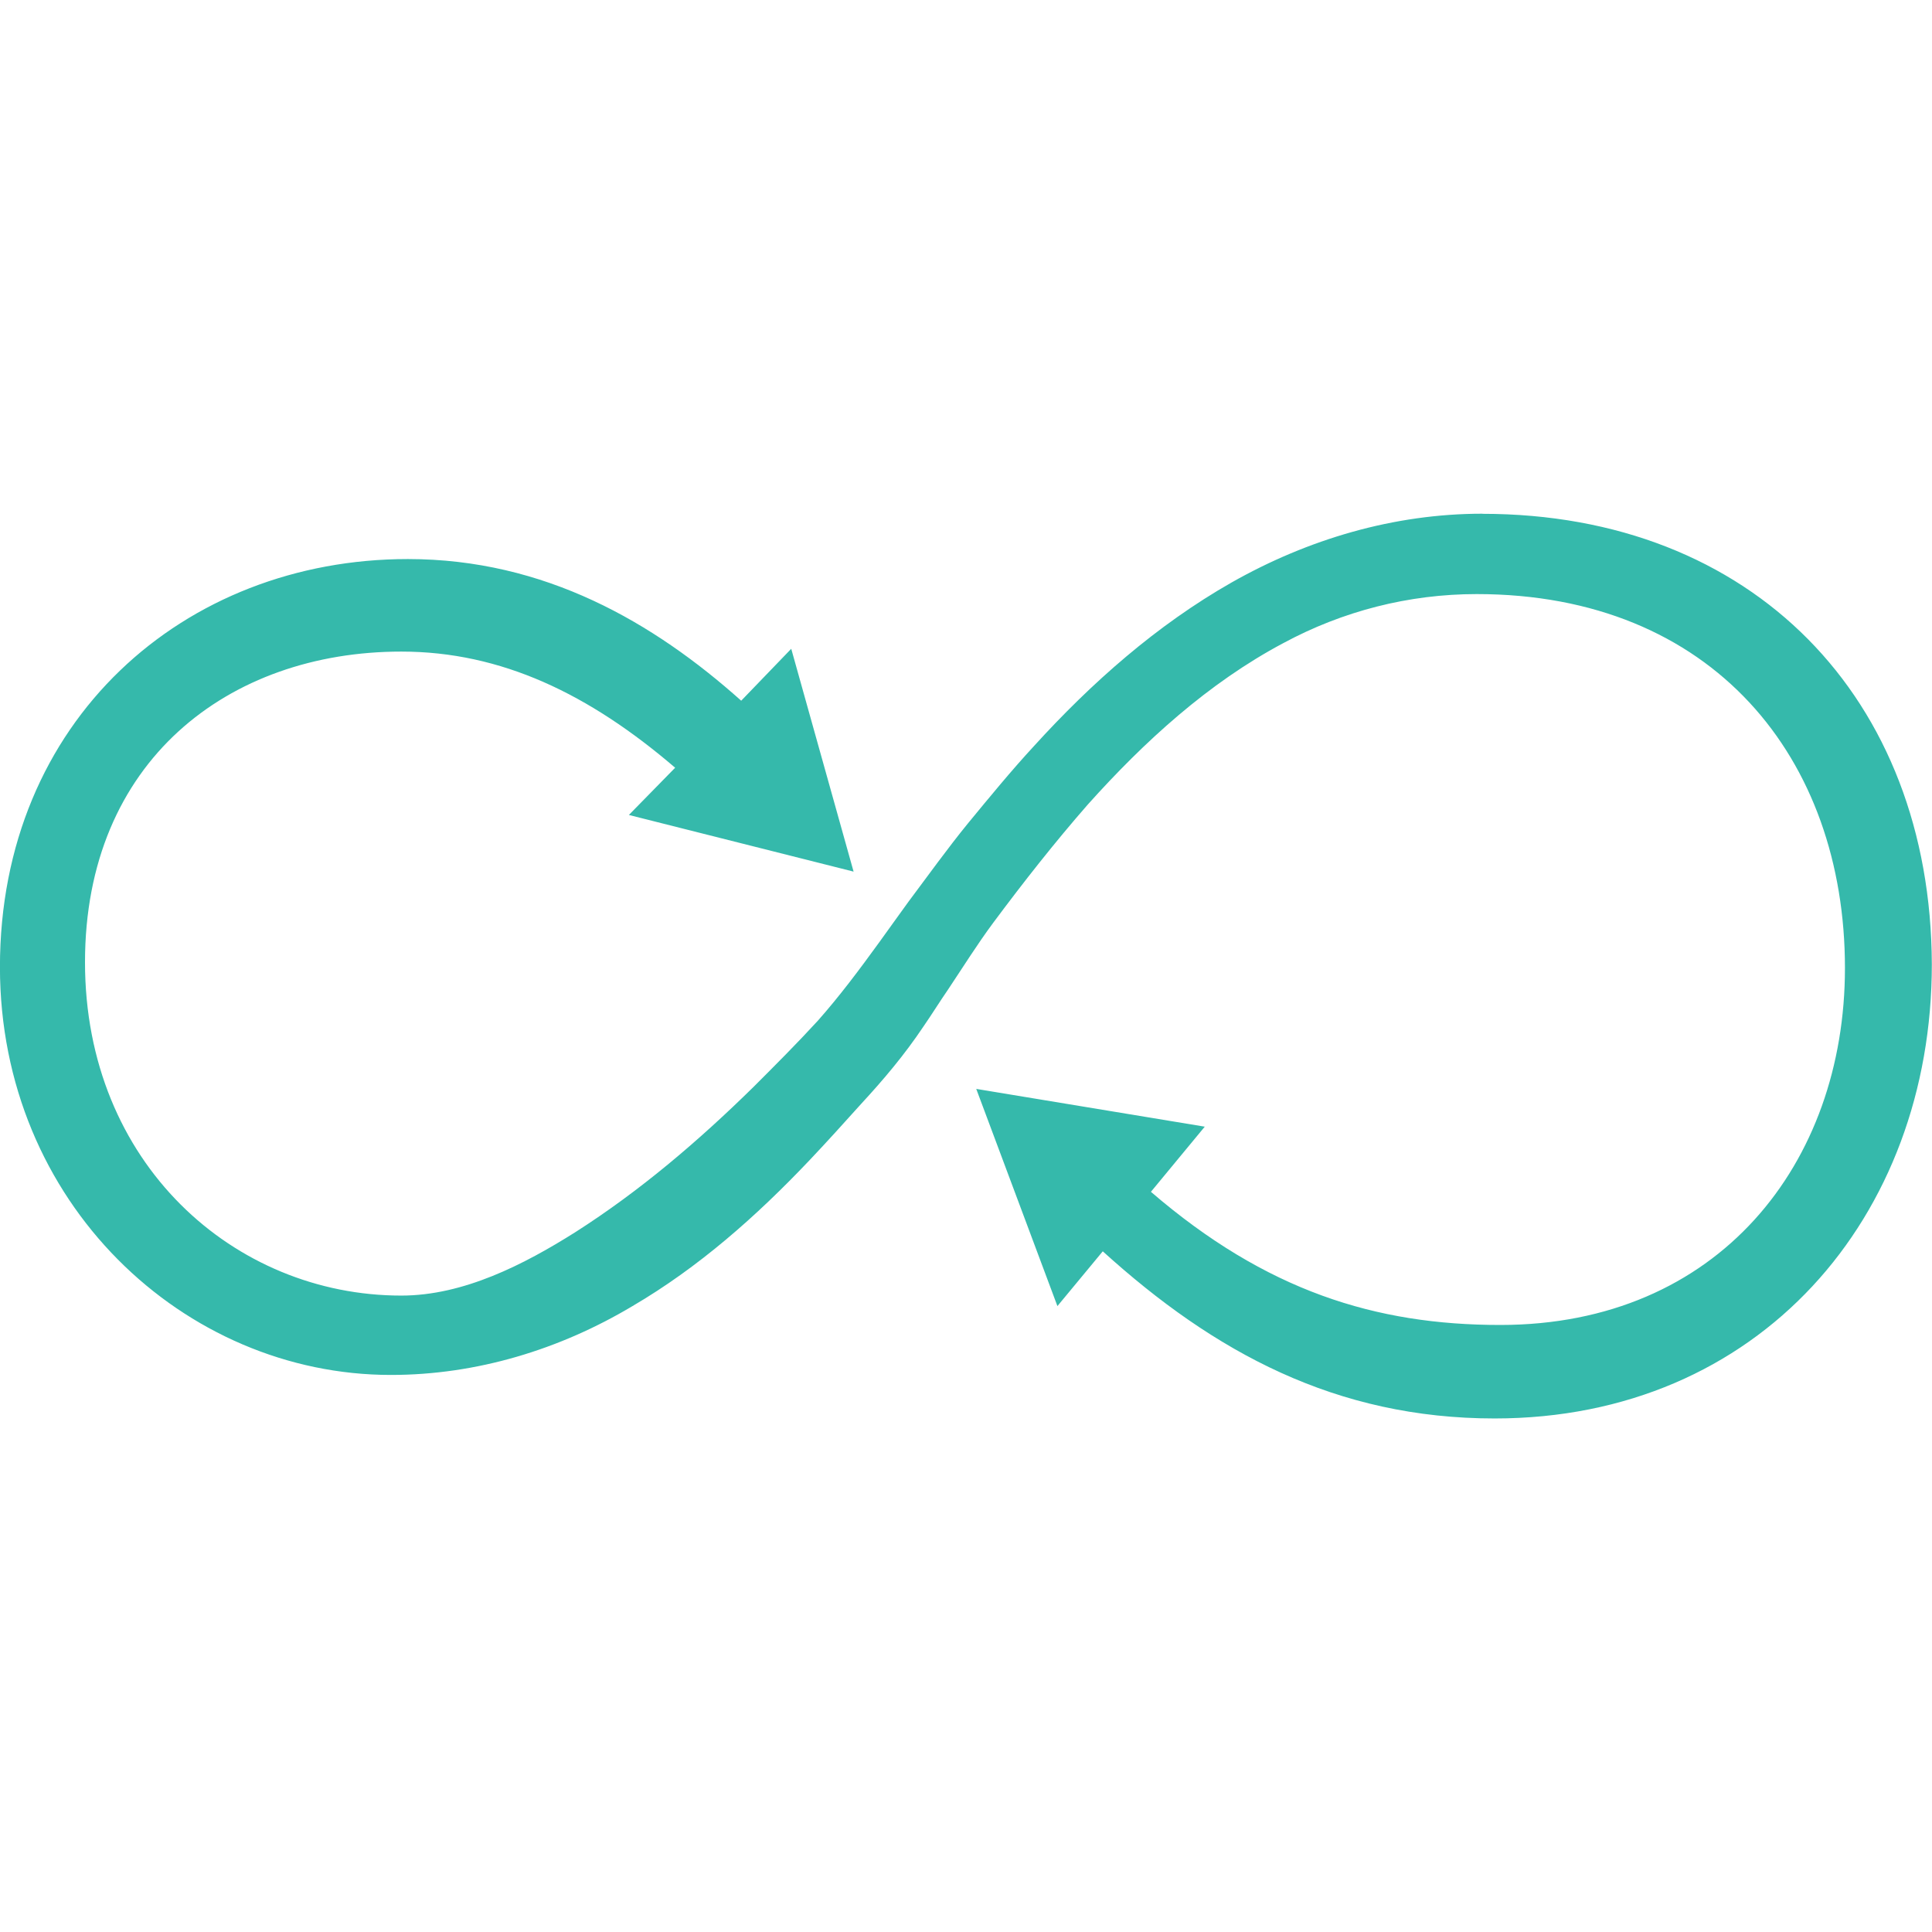 <?xml version="1.0" encoding="UTF-8"?>
<svg width="128" height="128" version="1.1" viewBox="0 0 33.867 33.867" xmlns="http://www.w3.org/2000/svg"><path d="m25.988 9.005c-1.556 0-3.062 0.447-4.403 1.208-1.308 0.745-2.45 1.754-3.459 2.864-0.397 0.43-0.778 0.894-1.159 1.357-0.364 0.447-0.695 0.91-1.043 1.374-0.166 0.232-0.348 0.48-0.513 0.712-0.348 0.48-0.695 0.944-1.076 1.374-0.364 0.397-0.745 0.778-1.126 1.159-0.96 0.943-1.986 1.821-3.128 2.549-0.894 0.563-1.953 1.109-3.046 1.109-2.93 0-5.545-2.317-5.545-5.843 0-3.526 2.516-5.446 5.545-5.446 1.754 0 3.294 0.745 4.8 2.036l-0.811 0.828 3.939 0.993-1.093-3.906-0.877 0.91c-1.539-1.374-3.443-2.483-5.843-2.483-3.923 0-7.151 2.83-7.151 7.151 0 4.138 3.228 7.151 6.853 7.151 1.506 0 2.963-0.447 4.237-1.208 1.159-0.679 2.168-1.572 3.095-2.549 0.314-0.331 0.612-0.662 0.91-0.993 0.397-0.43 0.761-0.861 1.093-1.357 0.149-0.215 0.281-0.43 0.43-0.646 0.265-0.397 0.513-0.795 0.795-1.175 0.53-0.712 1.076-1.407 1.655-2.069 0.993-1.109 2.119-2.135 3.426-2.83 1.043-0.563 2.201-0.861 3.393-0.861 4.138 0 6.455 2.88 6.455 6.555 0 3.426-2.218 6.257-6.042 6.257-2.185 0-4.105-0.596-6.124-2.334l0.944-1.142-4.006-0.662 1.423 3.807 0.795-0.96c1.953 1.771 4.088 2.93 6.869 2.93 4.635 0 7.664-3.526 7.664-7.962-0.017-4.668-3.145-7.896-7.879-7.896z" fill="#35b9ab" stroke-width=".135"/></svg>

